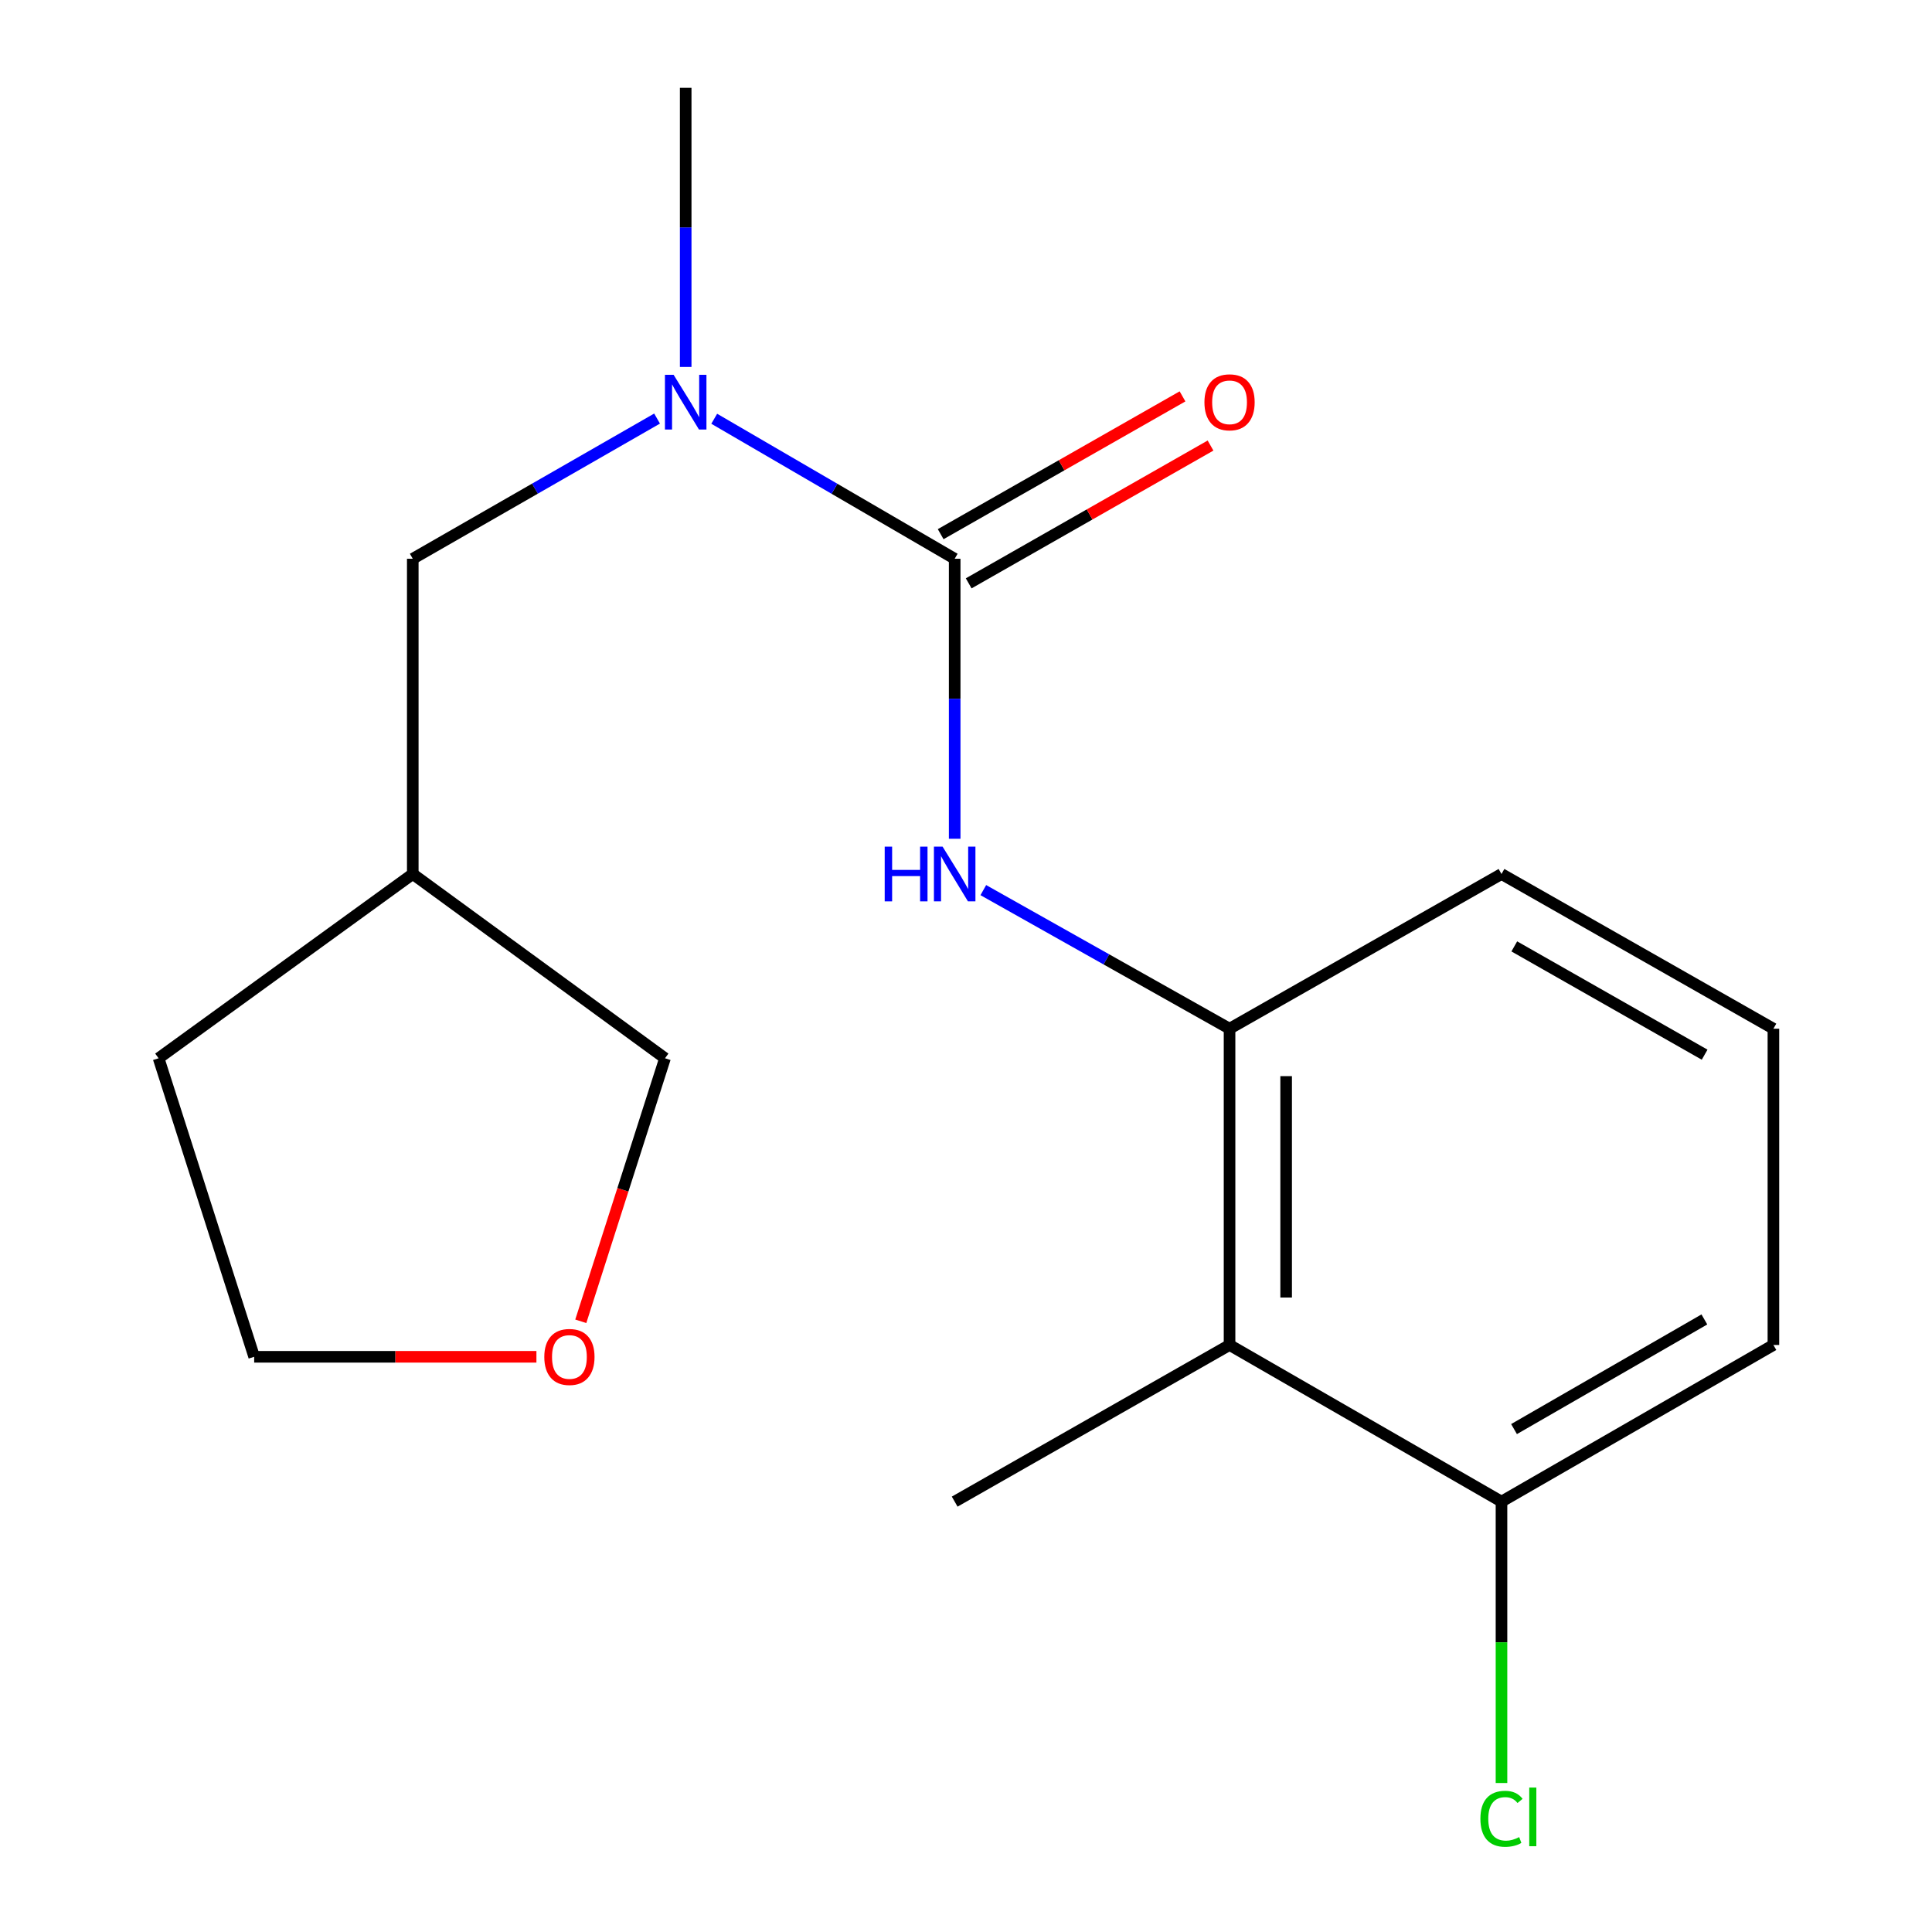 <?xml version='1.0' encoding='iso-8859-1'?>
<svg version='1.1' baseProfile='full'
              xmlns='http://www.w3.org/2000/svg'
                      xmlns:rdkit='http://www.rdkit.org/xml'
                      xmlns:xlink='http://www.w3.org/1999/xlink'
                  xml:space='preserve'
width='1000px' height='1000px' viewBox='0 0 1000 1000'>
<!-- END OF HEADER -->
<rect style='opacity:1.0;fill:#FFFFFF;stroke:none' width='1000' height='1000' x='0' y='0'> </rect>
<path class='bond-0' d='M 494.141,289.214 L 494.141,361.678' style='fill:none;fill-rule:evenodd;stroke:#000000;stroke-width:6px;stroke-linecap:butt;stroke-linejoin:miter;stroke-opacity:1' />
<path class='bond-0' d='M 494.141,361.678 L 494.141,434.143' style='fill:none;fill-rule:evenodd;stroke:#0000FF;stroke-width:6px;stroke-linecap:butt;stroke-linejoin:miter;stroke-opacity:1' />
<path class='bond-3' d='M 494.141,289.214 L 431.911,252.981' style='fill:none;fill-rule:evenodd;stroke:#000000;stroke-width:6px;stroke-linecap:butt;stroke-linejoin:miter;stroke-opacity:1' />
<path class='bond-3' d='M 431.911,252.981 L 369.681,216.749' style='fill:none;fill-rule:evenodd;stroke:#0000FF;stroke-width:6px;stroke-linecap:butt;stroke-linejoin:miter;stroke-opacity:1' />
<path class='bond-4' d='M 501.392,301.94 L 563.981,266.278' style='fill:none;fill-rule:evenodd;stroke:#000000;stroke-width:6px;stroke-linecap:butt;stroke-linejoin:miter;stroke-opacity:1' />
<path class='bond-4' d='M 563.981,266.278 L 626.57,230.616' style='fill:none;fill-rule:evenodd;stroke:#FF0000;stroke-width:6px;stroke-linecap:butt;stroke-linejoin:miter;stroke-opacity:1' />
<path class='bond-4' d='M 486.89,276.488 L 549.479,240.826' style='fill:none;fill-rule:evenodd;stroke:#000000;stroke-width:6px;stroke-linecap:butt;stroke-linejoin:miter;stroke-opacity:1' />
<path class='bond-4' d='M 549.479,240.826 L 612.068,205.164' style='fill:none;fill-rule:evenodd;stroke:#FF0000;stroke-width:6px;stroke-linecap:butt;stroke-linejoin:miter;stroke-opacity:1' />
<path class='bond-1' d='M 508.963,460.723 L 572.688,496.588' style='fill:none;fill-rule:evenodd;stroke:#0000FF;stroke-width:6px;stroke-linecap:butt;stroke-linejoin:miter;stroke-opacity:1' />
<path class='bond-1' d='M 572.688,496.588 L 636.413,532.453' style='fill:none;fill-rule:evenodd;stroke:#000000;stroke-width:6px;stroke-linecap:butt;stroke-linejoin:miter;stroke-opacity:1' />
<path class='bond-2' d='M 636.413,532.453 L 636.413,696.158' style='fill:none;fill-rule:evenodd;stroke:#000000;stroke-width:6px;stroke-linecap:butt;stroke-linejoin:miter;stroke-opacity:1' />
<path class='bond-2' d='M 665.707,557.008 L 665.707,671.602' style='fill:none;fill-rule:evenodd;stroke:#000000;stroke-width:6px;stroke-linecap:butt;stroke-linejoin:miter;stroke-opacity:1' />
<path class='bond-10' d='M 636.413,532.453 L 777.171,452.382' style='fill:none;fill-rule:evenodd;stroke:#000000;stroke-width:6px;stroke-linecap:butt;stroke-linejoin:miter;stroke-opacity:1' />
<path class='bond-6' d='M 636.413,696.158 L 777.171,777.237' style='fill:none;fill-rule:evenodd;stroke:#000000;stroke-width:6px;stroke-linecap:butt;stroke-linejoin:miter;stroke-opacity:1' />
<path class='bond-11' d='M 636.413,696.158 L 494.141,777.237' style='fill:none;fill-rule:evenodd;stroke:#000000;stroke-width:6px;stroke-linecap:butt;stroke-linejoin:miter;stroke-opacity:1' />
<path class='bond-5' d='M 340.101,216.65 L 276.876,252.932' style='fill:none;fill-rule:evenodd;stroke:#0000FF;stroke-width:6px;stroke-linecap:butt;stroke-linejoin:miter;stroke-opacity:1' />
<path class='bond-5' d='M 276.876,252.932 L 213.65,289.214' style='fill:none;fill-rule:evenodd;stroke:#000000;stroke-width:6px;stroke-linecap:butt;stroke-linejoin:miter;stroke-opacity:1' />
<path class='bond-13' d='M 354.913,189.923 L 354.913,117.689' style='fill:none;fill-rule:evenodd;stroke:#0000FF;stroke-width:6px;stroke-linecap:butt;stroke-linejoin:miter;stroke-opacity:1' />
<path class='bond-13' d='M 354.913,117.689 L 354.913,45.455' style='fill:none;fill-rule:evenodd;stroke:#000000;stroke-width:6px;stroke-linecap:butt;stroke-linejoin:miter;stroke-opacity:1' />
<path class='bond-8' d='M 213.65,289.214 L 213.65,452.382' style='fill:none;fill-rule:evenodd;stroke:#000000;stroke-width:6px;stroke-linecap:butt;stroke-linejoin:miter;stroke-opacity:1' />
<path class='bond-9' d='M 777.171,777.237 L 777.171,850.06' style='fill:none;fill-rule:evenodd;stroke:#000000;stroke-width:6px;stroke-linecap:butt;stroke-linejoin:miter;stroke-opacity:1' />
<path class='bond-9' d='M 777.171,850.06 L 777.171,922.882' style='fill:none;fill-rule:evenodd;stroke:#00CC00;stroke-width:6px;stroke-linecap:butt;stroke-linejoin:miter;stroke-opacity:1' />
<path class='bond-19' d='M 777.171,777.237 L 917.913,696.158' style='fill:none;fill-rule:evenodd;stroke:#000000;stroke-width:6px;stroke-linecap:butt;stroke-linejoin:miter;stroke-opacity:1' />
<path class='bond-19' d='M 783.659,739.692 L 882.178,682.936' style='fill:none;fill-rule:evenodd;stroke:#000000;stroke-width:6px;stroke-linecap:butt;stroke-linejoin:miter;stroke-opacity:1' />
<path class='bond-7' d='M 300.613,683.901 L 322.409,615.826' style='fill:none;fill-rule:evenodd;stroke:#FF0000;stroke-width:6px;stroke-linecap:butt;stroke-linejoin:miter;stroke-opacity:1' />
<path class='bond-7' d='M 322.409,615.826 L 344.204,547.751' style='fill:none;fill-rule:evenodd;stroke:#000000;stroke-width:6px;stroke-linecap:butt;stroke-linejoin:miter;stroke-opacity:1' />
<path class='bond-18' d='M 277.651,702.277 L 204.606,702.277' style='fill:none;fill-rule:evenodd;stroke:#FF0000;stroke-width:6px;stroke-linecap:butt;stroke-linejoin:miter;stroke-opacity:1' />
<path class='bond-18' d='M 204.606,702.277 L 131.562,702.277' style='fill:none;fill-rule:evenodd;stroke:#000000;stroke-width:6px;stroke-linecap:butt;stroke-linejoin:miter;stroke-opacity:1' />
<path class='bond-12' d='M 213.65,452.382 L 344.204,547.751' style='fill:none;fill-rule:evenodd;stroke:#000000;stroke-width:6px;stroke-linecap:butt;stroke-linejoin:miter;stroke-opacity:1' />
<path class='bond-17' d='M 213.65,452.382 L 82.087,547.751' style='fill:none;fill-rule:evenodd;stroke:#000000;stroke-width:6px;stroke-linecap:butt;stroke-linejoin:miter;stroke-opacity:1' />
<path class='bond-14' d='M 777.171,452.382 L 917.913,532.453' style='fill:none;fill-rule:evenodd;stroke:#000000;stroke-width:6px;stroke-linecap:butt;stroke-linejoin:miter;stroke-opacity:1' />
<path class='bond-14' d='M 783.796,489.854 L 882.316,545.904' style='fill:none;fill-rule:evenodd;stroke:#000000;stroke-width:6px;stroke-linecap:butt;stroke-linejoin:miter;stroke-opacity:1' />
<path class='bond-15' d='M 917.913,532.453 L 917.913,696.158' style='fill:none;fill-rule:evenodd;stroke:#000000;stroke-width:6px;stroke-linecap:butt;stroke-linejoin:miter;stroke-opacity:1' />
<path class='bond-16' d='M 131.562,702.277 L 82.087,547.751' style='fill:none;fill-rule:evenodd;stroke:#000000;stroke-width:6px;stroke-linecap:butt;stroke-linejoin:miter;stroke-opacity:1' />
<path  class='atom-1' d='M 457.921 438.222
L 461.761 438.222
L 461.761 450.262
L 476.241 450.262
L 476.241 438.222
L 480.081 438.222
L 480.081 466.542
L 476.241 466.542
L 476.241 453.462
L 461.761 453.462
L 461.761 466.542
L 457.921 466.542
L 457.921 438.222
' fill='#0000FF'/>
<path  class='atom-1' d='M 487.881 438.222
L 497.161 453.222
Q 498.081 454.702, 499.561 457.382
Q 501.041 460.062, 501.121 460.222
L 501.121 438.222
L 504.881 438.222
L 504.881 466.542
L 501.001 466.542
L 491.041 450.142
Q 489.881 448.222, 488.641 446.022
Q 487.441 443.822, 487.081 443.142
L 487.081 466.542
L 483.401 466.542
L 483.401 438.222
L 487.881 438.222
' fill='#0000FF'/>
<path  class='atom-4' d='M 348.653 193.991
L 357.933 208.991
Q 358.853 210.471, 360.333 213.151
Q 361.813 215.831, 361.893 215.991
L 361.893 193.991
L 365.653 193.991
L 365.653 222.311
L 361.773 222.311
L 351.813 205.911
Q 350.653 203.991, 349.413 201.791
Q 348.213 199.591, 347.853 198.911
L 347.853 222.311
L 344.173 222.311
L 344.173 193.991
L 348.653 193.991
' fill='#0000FF'/>
<path  class='atom-5' d='M 623.413 208.231
Q 623.413 201.431, 626.773 197.631
Q 630.133 193.831, 636.413 193.831
Q 642.693 193.831, 646.053 197.631
Q 649.413 201.431, 649.413 208.231
Q 649.413 215.111, 646.013 219.031
Q 642.613 222.911, 636.413 222.911
Q 630.173 222.911, 626.773 219.031
Q 623.413 215.151, 623.413 208.231
M 636.413 219.711
Q 640.733 219.711, 643.053 216.831
Q 645.413 213.911, 645.413 208.231
Q 645.413 202.671, 643.053 199.871
Q 640.733 197.031, 636.413 197.031
Q 632.093 197.031, 629.733 199.831
Q 627.413 202.631, 627.413 208.231
Q 627.413 213.951, 629.733 216.831
Q 632.093 219.711, 636.413 219.711
' fill='#FF0000'/>
<path  class='atom-8' d='M 281.73 702.357
Q 281.73 695.557, 285.09 691.757
Q 288.45 687.957, 294.73 687.957
Q 301.01 687.957, 304.37 691.757
Q 307.73 695.557, 307.73 702.357
Q 307.73 709.237, 304.33 713.157
Q 300.93 717.037, 294.73 717.037
Q 288.49 717.037, 285.09 713.157
Q 281.73 709.277, 281.73 702.357
M 294.73 713.837
Q 299.05 713.837, 301.37 710.957
Q 303.73 708.037, 303.73 702.357
Q 303.73 696.797, 301.37 693.997
Q 299.05 691.157, 294.73 691.157
Q 290.41 691.157, 288.05 693.957
Q 285.73 696.757, 285.73 702.357
Q 285.73 708.077, 288.05 710.957
Q 290.41 713.837, 294.73 713.837
' fill='#FF0000'/>
<path  class='atom-10' d='M 766.251 941.402
Q 766.251 934.362, 769.531 930.682
Q 772.851 926.962, 779.131 926.962
Q 784.971 926.962, 788.091 931.082
L 785.451 933.242
Q 783.171 930.242, 779.131 930.242
Q 774.851 930.242, 772.571 933.122
Q 770.331 935.962, 770.331 941.402
Q 770.331 947.002, 772.651 949.882
Q 775.011 952.762, 779.571 952.762
Q 782.691 952.762, 786.331 950.882
L 787.451 953.882
Q 785.971 954.842, 783.731 955.402
Q 781.491 955.962, 779.011 955.962
Q 772.851 955.962, 769.531 952.202
Q 766.251 948.442, 766.251 941.402
' fill='#00CC00'/>
<path  class='atom-10' d='M 791.531 925.242
L 795.211 925.242
L 795.211 955.602
L 791.531 955.602
L 791.531 925.242
' fill='#00CC00'/>
</svg>
